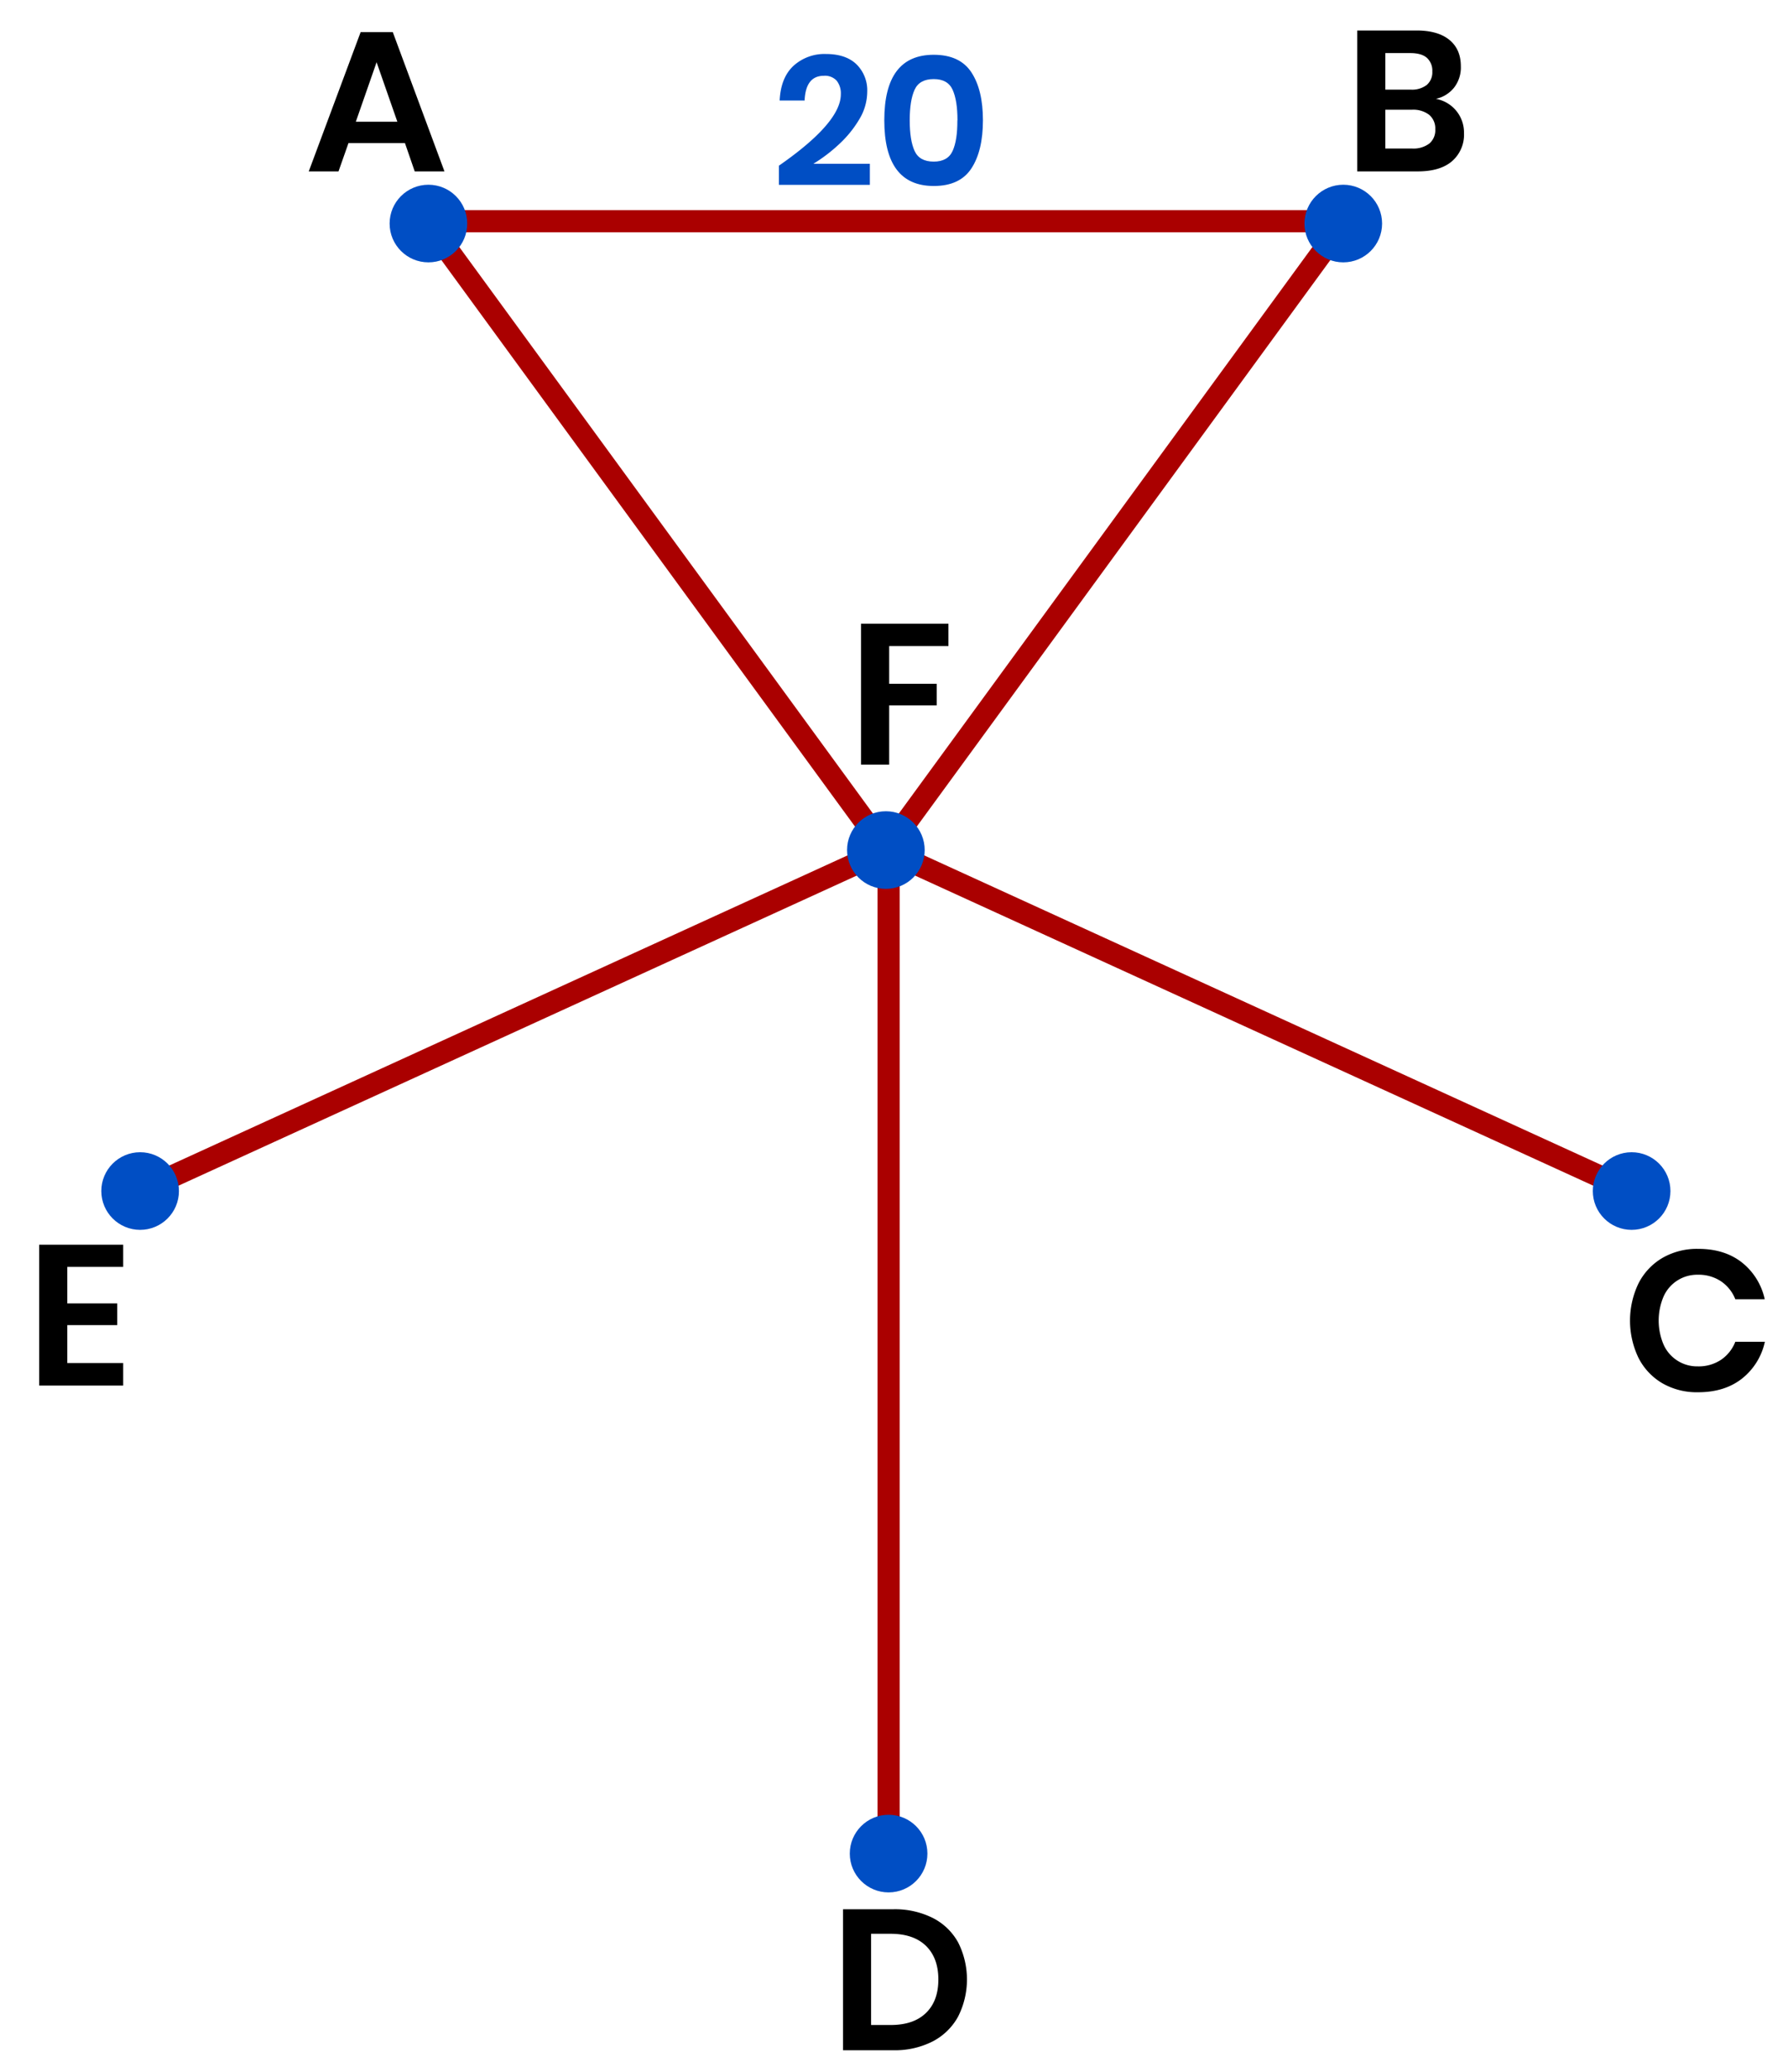 <?xml version="1.0" encoding="UTF-8"?> <svg xmlns="http://www.w3.org/2000/svg" id="Layer_1" data-name="Layer 1" viewBox="0 0 645 747.41"><defs><style>.cls-1{fill:none;stroke:#a00;stroke-miterlimit:10;stroke-width:8px;}.cls-2{fill:#004ec4;}</style></defs><title>5003-05—so—05a</title><polyline class="cls-1" points="484.57 80.64 319.57 306.64 154.55 80.64"></polyline><polyline class="cls-1" points="50.55 429.64 319.57 306.64 588.59 429.64"></polyline><line class="cls-1" x1="320.55" y1="668.64" x2="320.55" y2="306.64"></line><path d="M342.14,225v8.06H320.76v13.61h17.14v7.78H320.76v21.38H310.6V225Z"></path><path d="M146.08,51.61H125.71l-3.6,10.22H111.38L130.1,11.58h11.59l18.65,50.26H149.61Zm-2.74-7.7-7.49-21.46-7.49,21.46Z"></path><path d="M525.35,40a12.37,12.37,0,0,1,2.77,8,12.68,12.68,0,0,1-4.28,10.12q-4.28,3.71-12.42,3.71H489.6V11H511q7.7,0,11.84,3.38t4.14,9.5a11.85,11.85,0,0,1-2.48,7.78,11.55,11.55,0,0,1-6.52,4A12.34,12.34,0,0,1,525.35,40Zm-25.6-7.67h9.14a8.7,8.7,0,0,0,5.8-1.69,6,6,0,0,0,2-4.86,6.21,6.21,0,0,0-1.94-4.9q-1.94-1.73-6-1.73h-9ZM515.6,51.79a6.26,6.26,0,0,0,2.16-5.15,6.43,6.43,0,0,0-2.2-5.22,9.45,9.45,0,0,0-6.23-1.84h-9.58v14h9.65A9.56,9.56,0,0,0,515.6,51.79Z"></path><path d="M628.33,455.37a23.17,23.17,0,0,1,8.28,13.32H626a14,14,0,0,0-5.15-6.48,14.55,14.55,0,0,0-8.39-2.38,13.25,13.25,0,0,0-12.31,7.78,22.15,22.15,0,0,0,0,17.5,13.25,13.25,0,0,0,12.31,7.78,14.55,14.55,0,0,0,8.39-2.38A14,14,0,0,0,626,484h10.66a23.17,23.17,0,0,1-8.28,13.32q-6.26,4.9-15.77,4.9A24.89,24.89,0,0,1,599.71,499a22.3,22.3,0,0,1-8.64-9.18,31,31,0,0,1,0-26.86,22.39,22.39,0,0,1,8.61-9.18,24.85,24.85,0,0,1,12.89-3.28Q622.07,450.48,628.33,455.37Z"></path><path d="M345.66,727.38a22,22,0,0,1-9.18,9,30,30,0,0,1-14.29,3.2H304.11V688.72h18.07a30.56,30.56,0,0,1,14.29,3.13,21.67,21.67,0,0,1,9.18,8.86,29.66,29.66,0,0,1,0,26.68ZM334,726.16q4.5-4.32,4.5-12.1T334,701.89q-4.5-4.32-12.71-4.32h-7.06v32.9h7.06Q329.53,730.48,334,726.16Z"></path><path d="M24.28,457v13.18h18V478h-18v13.68H44.44v8.14H14.13V449H44.44V457Z"></path><line class="cls-1" x1="485.64" y1="79.79" x2="154.03" y2="79.79"></line><circle class="cls-2" cx="484.57" cy="80.64" r="14"></circle><circle class="cls-2" cx="154.55" cy="80.64" r="14"></circle><circle class="cls-2" cx="50.55" cy="429.64" r="14"></circle><circle class="cls-2" cx="588.59" cy="429.64" r="14"></circle><circle class="cls-2" cx="320.55" cy="668.64" r="14"></circle><circle class="cls-2" cx="319.57" cy="306.64" r="14"></circle><path class="cls-2" d="M303.32,34a7.4,7.4,0,0,0-1.49-4.88,5.72,5.72,0,0,0-4.65-1.78q-6.53,0-6.93,8.91h-9q.4-8.25,5-12.51a16.57,16.57,0,0,1,11.68-4.26q7.19,0,11.05,3.73a13.17,13.17,0,0,1,3.86,9.93A19.3,19.3,0,0,1,310,43a39.79,39.79,0,0,1-7.29,9,57.25,57.25,0,0,1-9.31,7.09h20.39v7.59h-32.8V59.76Q303.32,44.25,303.32,34Z"></path><path class="cls-2" d="M319,43.39q0-23.63,17.82-23.63,9.44,0,13.6,6.34t4.16,17.29q0,11-4.16,17.36t-13.6,6.34Q319,67.08,319,43.39Zm26.4,0q0-7.13-1.75-11t-6.83-3.86q-5.15,0-6.9,3.86t-1.75,11q0,7.2,1.75,11.05t6.9,3.86q5.08,0,6.83-3.86T345.36,43.39Z"></path></svg> 
